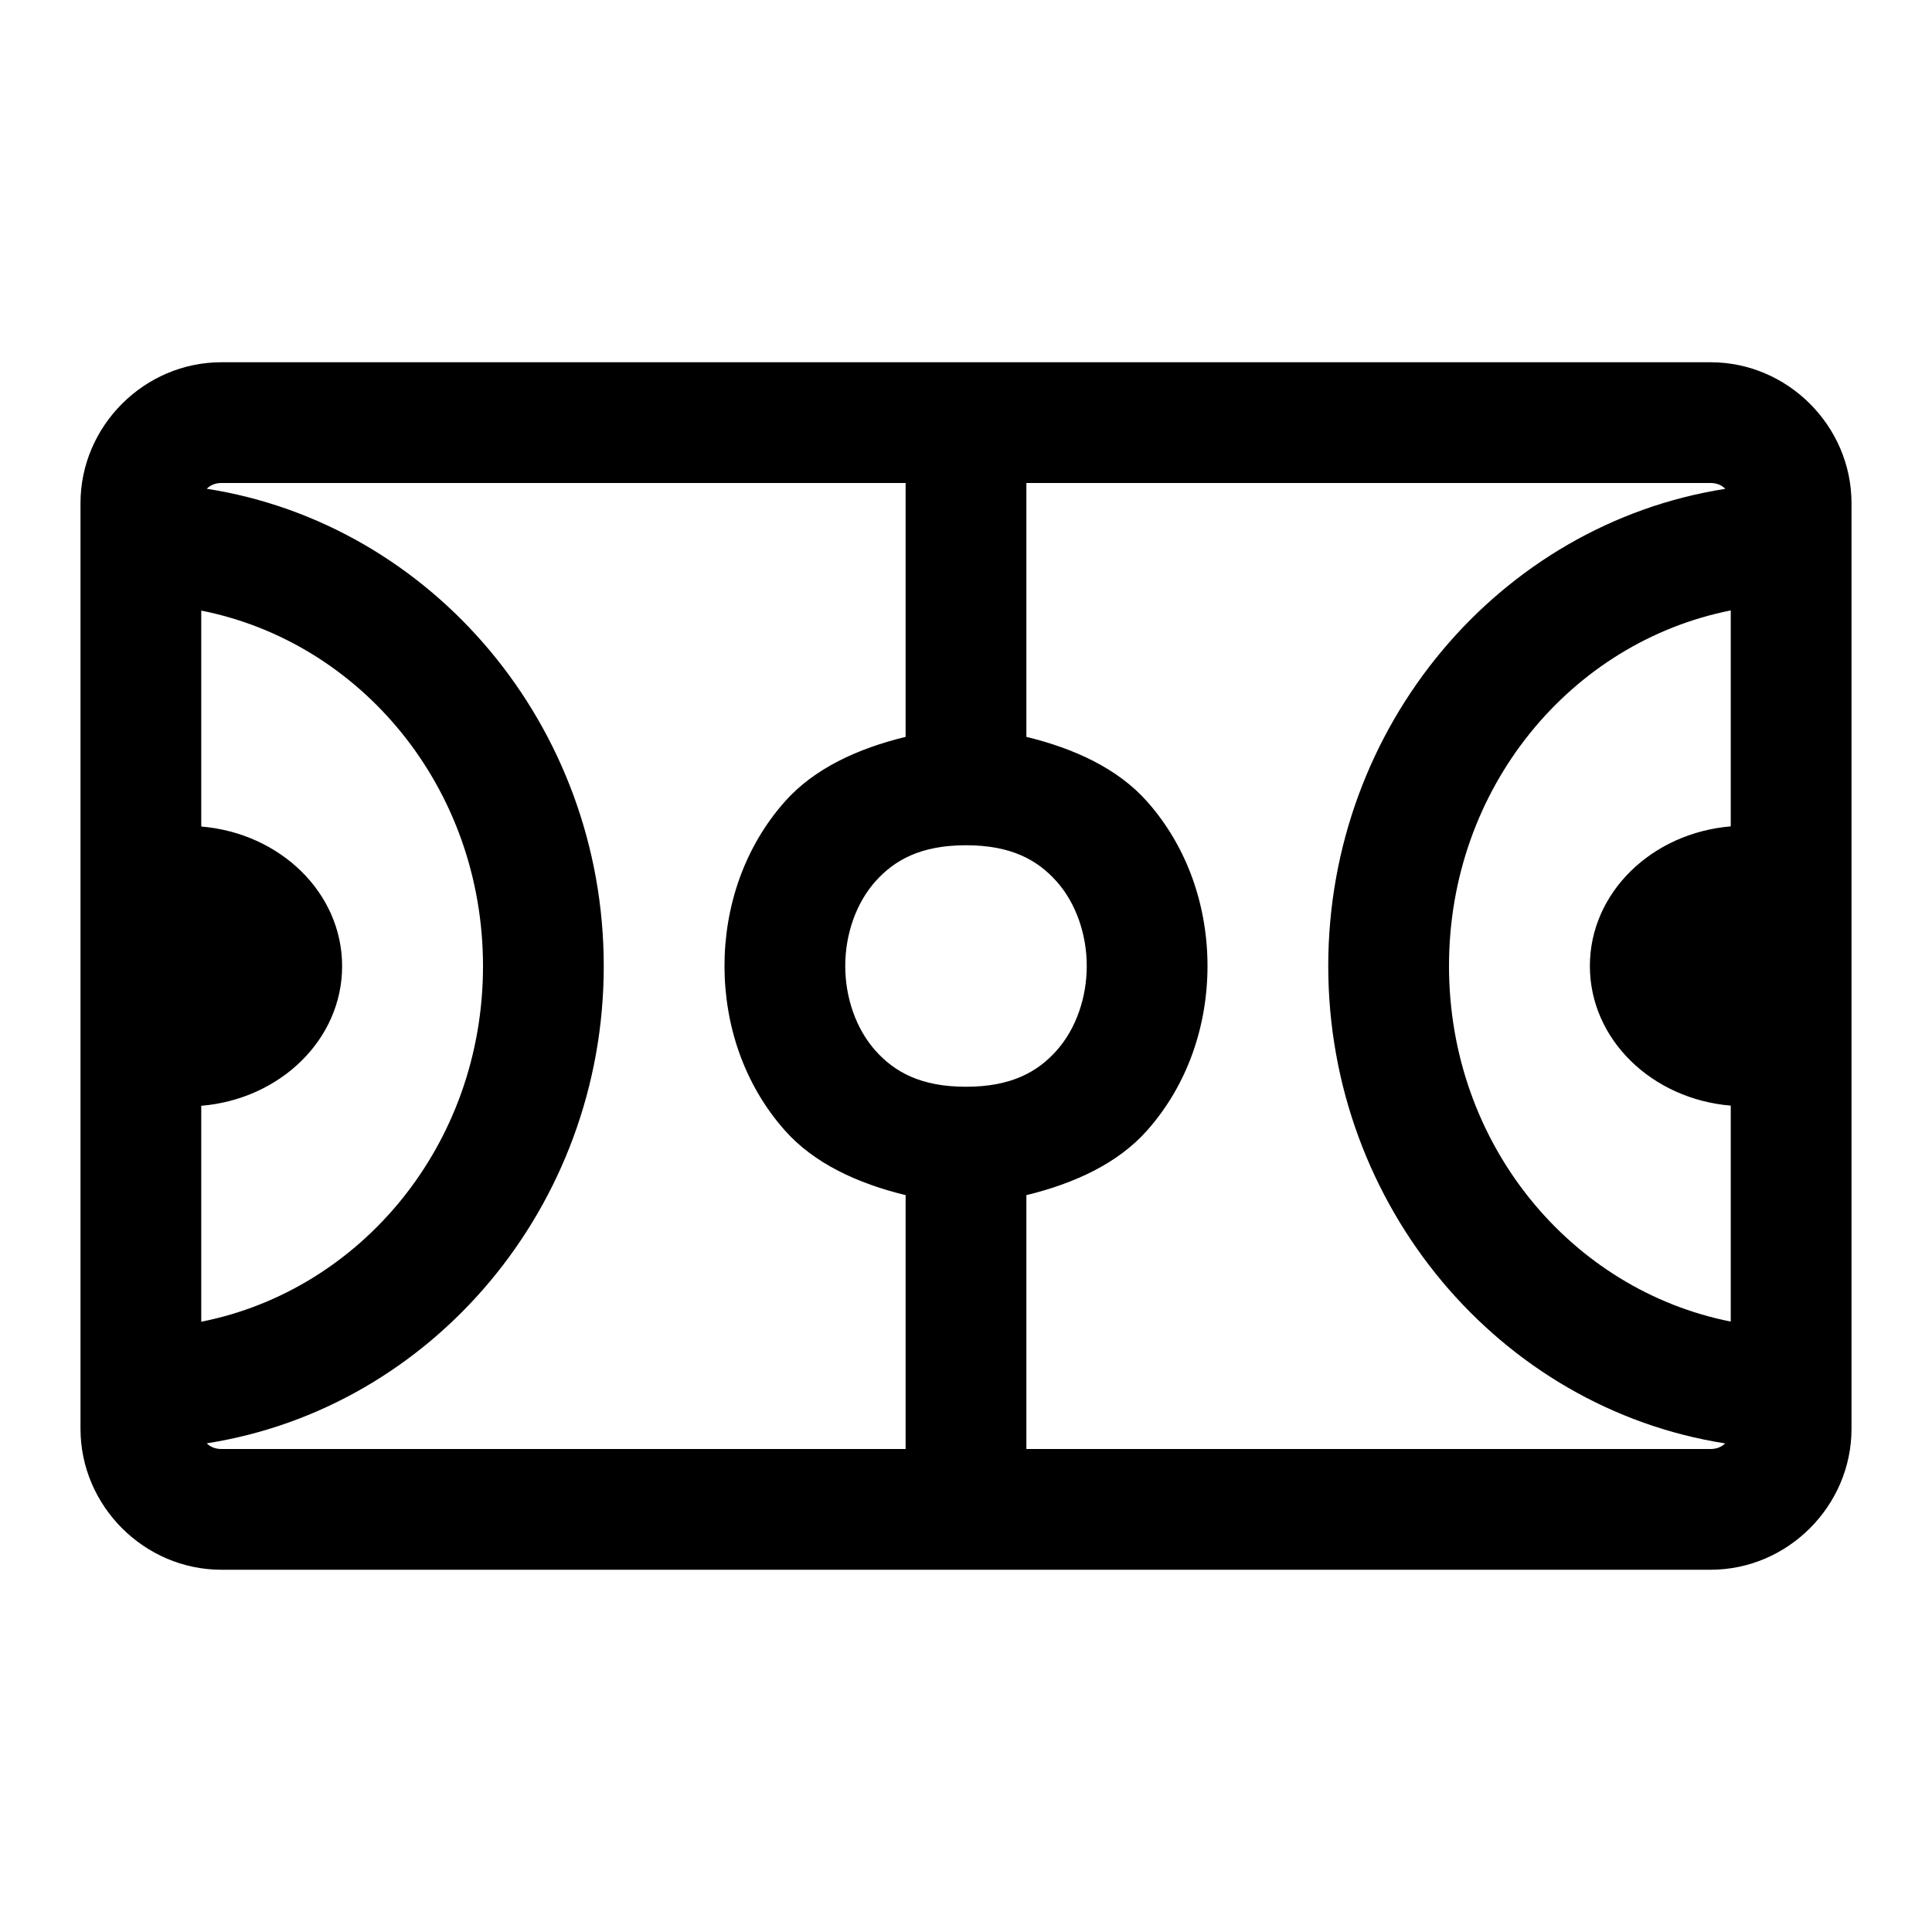 <svg xmlns="http://www.w3.org/2000/svg"  viewBox="0 0 48 48" width="50px" height="50px"><path d="M 5.5 9 C 3.585 9 2 10.585 2 12.5 L 2 35.5 C 2 37.415 3.585 39 5.5 39 L 42.5 39 C 44.415 39 46 37.415 46 35.5 L 46 12.5 C 46 10.585 44.415 9 42.5 9 L 25.5 9 L 22.5 9 L 5.5 9 z M 5.5 12 L 22.5 12 L 22.5 18.307 C 21.306 18.598 20.229 19.094 19.504 19.91 C 18.479 21.063 18 22.542 18 24 C 18 25.458 18.479 26.937 19.504 28.09 C 20.229 28.906 21.306 29.402 22.5 29.693 L 22.5 36 L 5.5 36 C 5.351 36 5.225 35.949 5.137 35.859 C 10.738 34.981 15 29.974 15 24.004 C 15 18.033 10.738 13.02 5.137 12.143 C 5.225 12.053 5.351 12 5.5 12 z M 25.5 12 L 42.5 12 C 42.65 12 42.777 12.053 42.865 12.145 C 37.263 13.022 33 18.029 33 24 C 33 29.97 37.261 34.983 42.861 35.861 C 42.773 35.949 42.648 36 42.5 36 L 25.5 36 L 25.5 29.693 C 26.694 29.402 27.771 28.906 28.496 28.09 C 29.521 26.937 30 25.458 30 24 C 30 22.542 29.521 21.063 28.496 19.91 C 27.771 19.094 26.694 18.598 25.5 18.307 L 25.5 12 z M 43 15.166 L 43 20.531 C 41.041 20.694 39.5 22.176 39.5 24 C 39.5 25.824 41.041 27.306 43 27.469 L 43 32.834 C 39.032 32.048 36 28.433 36 24 C 36 19.568 39.033 15.952 43 15.166 z M 5 15.17 C 8.968 15.956 12 19.571 12 24.004 C 12 28.436 8.967 32.052 5 32.838 L 5 27.473 C 6.959 27.31 8.5 25.828 8.5 24.004 C 8.5 22.18 6.959 20.698 5 20.535 L 5 15.17 z M 24 21 C 25.125 21 25.779 21.368 26.254 21.902 C 26.729 22.437 27 23.208 27 24 C 27 24.792 26.729 25.563 26.254 26.098 C 25.779 26.632 25.125 27 24 27 C 22.875 27 22.221 26.632 21.746 26.098 C 21.271 25.563 21 24.792 21 24 C 21 23.208 21.271 22.437 21.746 21.902 C 22.221 21.368 22.875 21 24 21 z"/></svg>